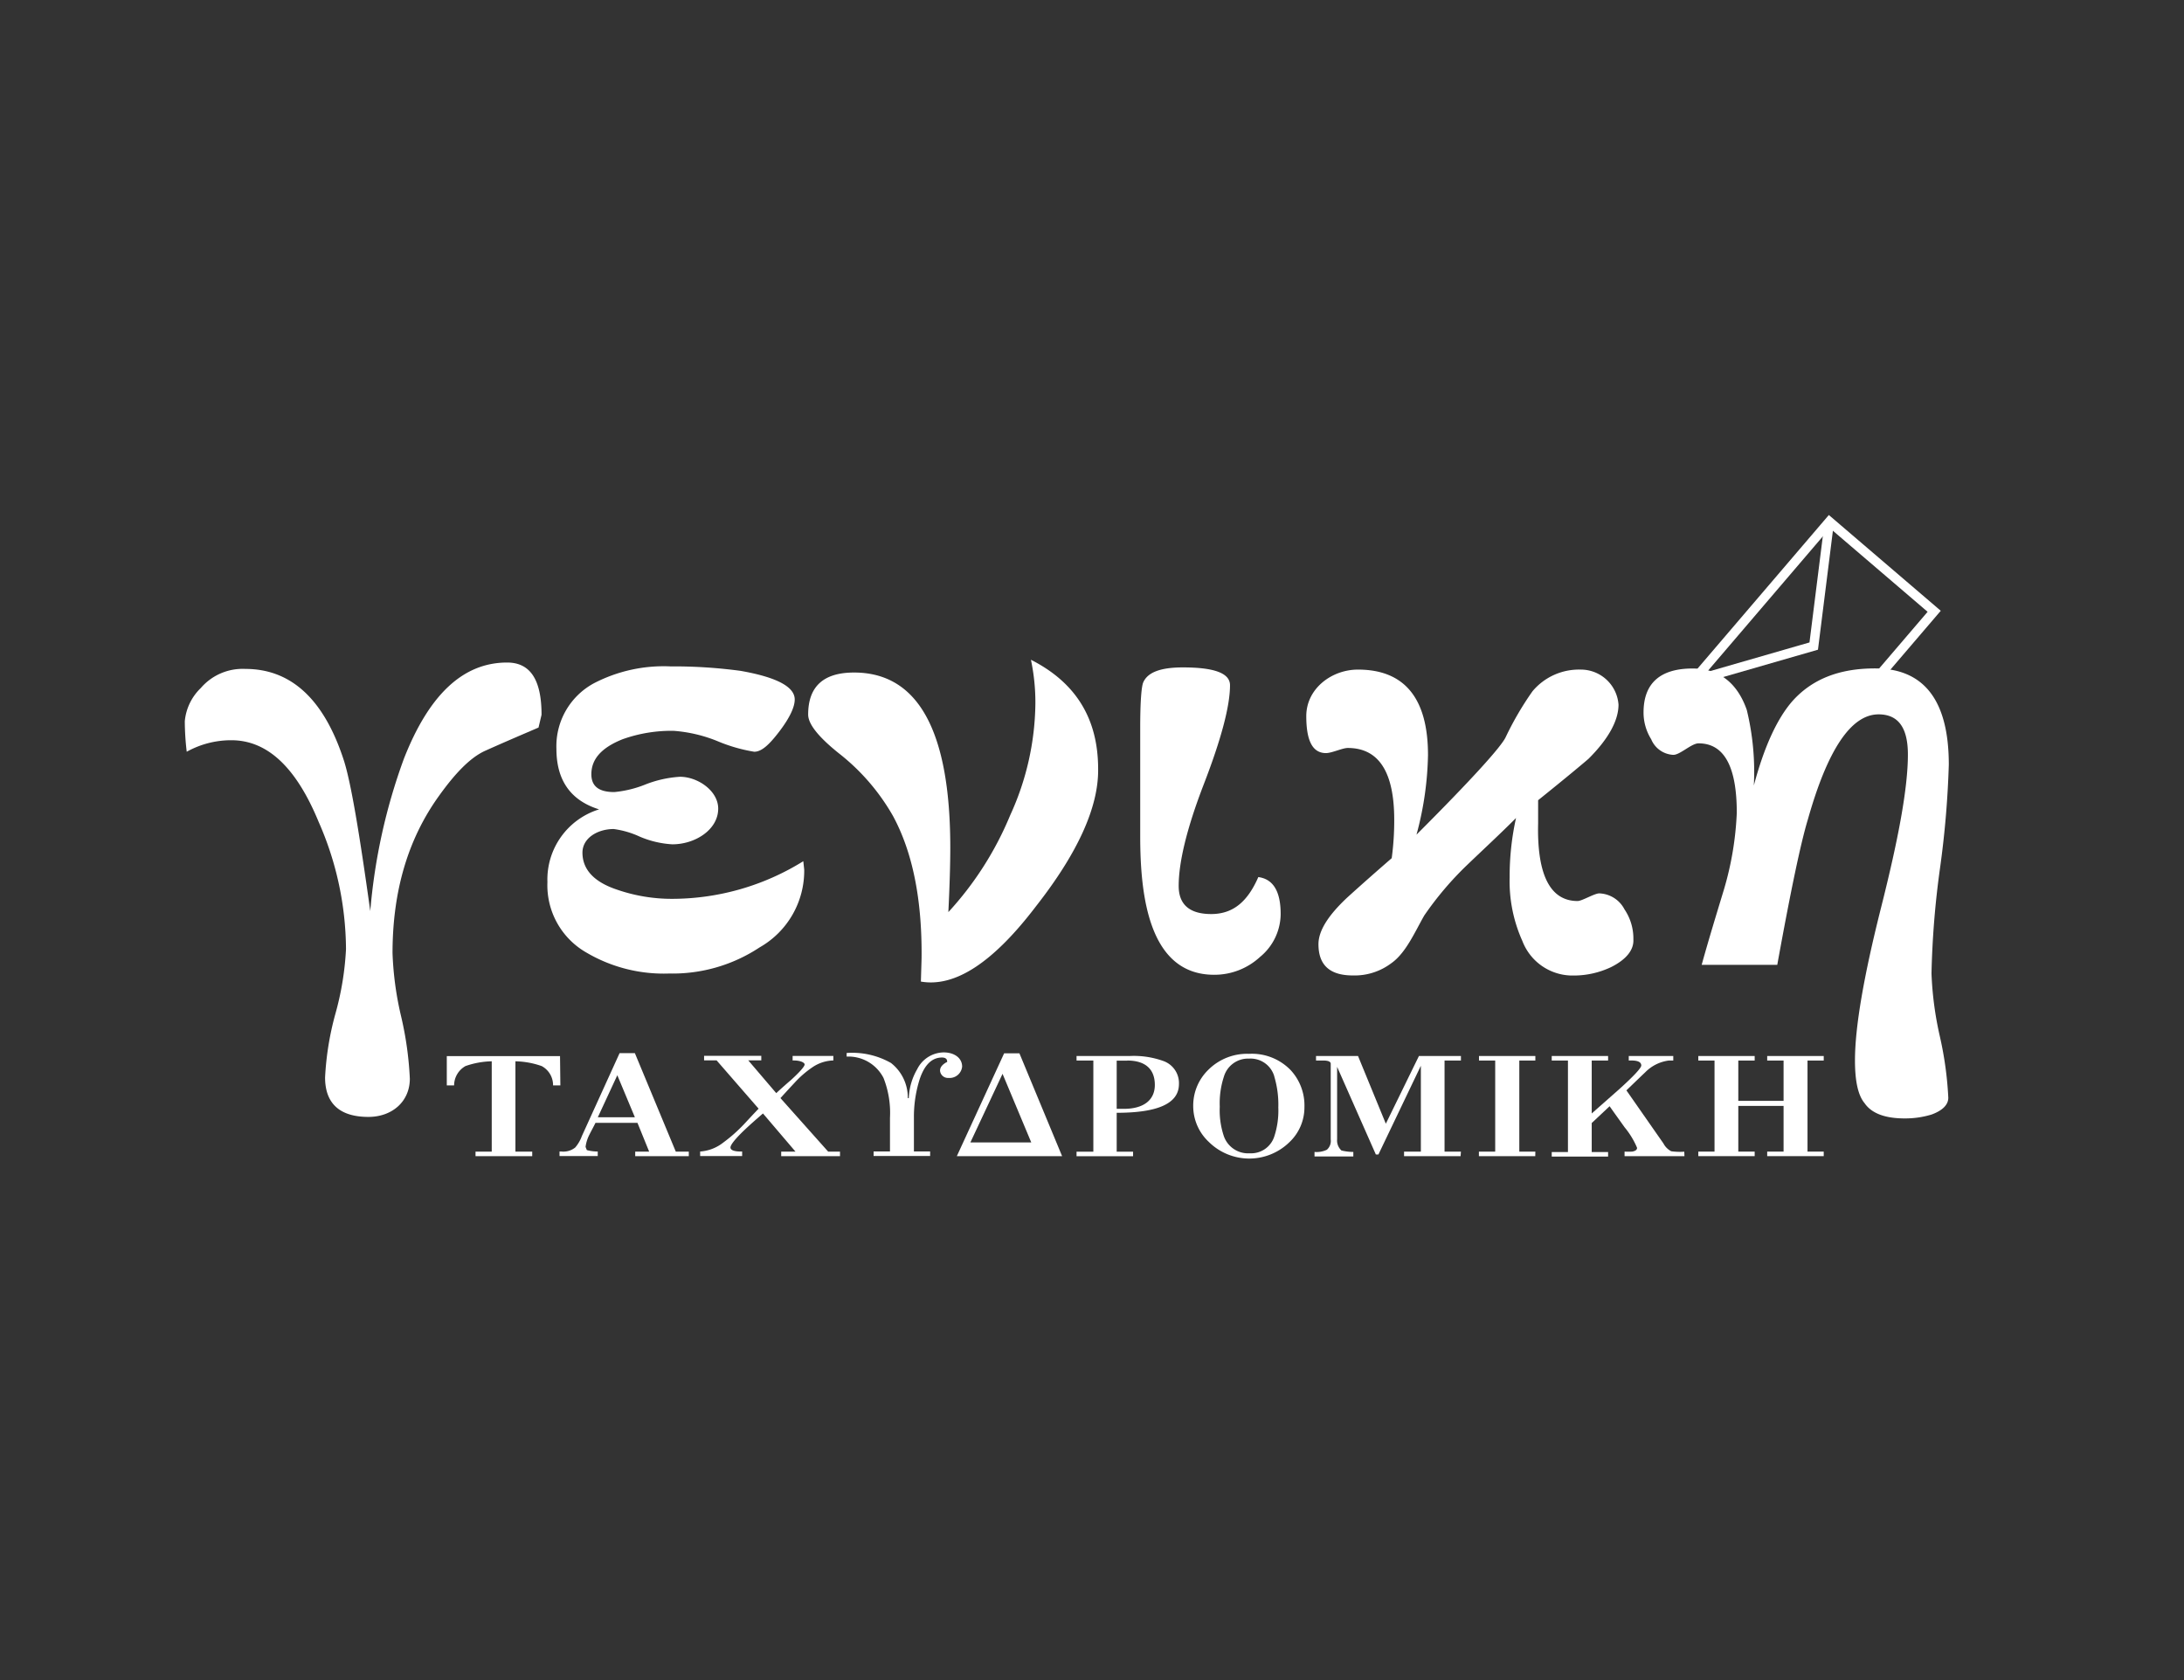 <svg xmlns="http://www.w3.org/2000/svg" viewBox="0 0 260 200">
  <rect x="0" y="0" width="260" height="200" fill="#333333" stroke="none"/>
  <title>geniki-taxydromiki</title>
  <g id="geniki-taxydromiki">
    <g>
      <g>
        <path d="M66.71,129.21h-.87a2.57,2.57,0,0,0-1.35-2.3,10,10,0,0,0-3.13-.57v10.75h2v.54H56.61v-.54h1.93V126.34a10,10,0,0,0-3.13.57,2.65,2.65,0,0,0-1.35,2.3h-.87l0-3.49H66.67Z" fill="#fff"/>
        <path d="M82,137.63H75.62v-.54h1.66l-1.39-3.42h-5c-.23.47-.48.91-.7,1.36a4.4,4.4,0,0,0-.48,1.5l.15.38a5.06,5.06,0,0,0,1.3.17v.54H66.61v-.54h.23a2.24,2.24,0,0,0,1.64-.48,4.4,4.4,0,0,0,.79-1.36l4.49-9.87h1.82l4.87,11.72H82ZM75.58,133,73.49,128,71.17,133Z" fill="#fff"/>
        <path d="M100,137.63H93v-.54h1.7l-3.87-4.54c-.72.62-1.43,1.24-2.11,1.88-1.18,1.12-1.76,1.85-1.76,2.17s.46.5,1.39.48v.54h-5v-.54A5,5,0,0,0,86.12,136a18.17,18.17,0,0,0,2.47-2.19c.56-.6,1.14-1.23,1.72-1.83l-5-5.75H83.82v-.54h6.81v.54H89.08l3.33,3.9q.84-.78,1.74-1.55c1.1-1,1.64-1.64,1.64-1.86s-.48-.5-1.43-.48v-.54h4.85v.54a4.64,4.64,0,0,0-2.55.85,11.84,11.84,0,0,0-2.09,1.83c-.56.59-1.1,1.19-1.66,1.8l5.68,6.37H100Z" fill="#fff"/>
        <path d="M112.91,128.32a.94.94,0,0,1-1-.86c0-.4.25-.71.75-1,.06,0,.1-.05.1-.07,0-.33-.21-.5-.62-.5-1.28,0-2.22,1-2.78,3a14.86,14.86,0,0,0-.56,4.18v4h1.93v.54H104v-.54h1.95v-4a11.34,11.34,0,0,0-.77-4.75,4.69,4.69,0,0,0-4.39-2.54v-.43a9.33,9.33,0,0,1,5.28,1.19,5.21,5.21,0,0,1,2,4.18h.12a7.35,7.35,0,0,1,1-3.44,3.58,3.58,0,0,1,3.15-2c1.26,0,2.2.66,2.2,1.69A1.5,1.5,0,0,1,112.91,128.32Z" fill="#fff"/>
        <path d="M126.44,137.63H113.91l5.63-12.24h1.82ZM122.77,136l-3.42-8.17L115.52,136Z" fill="#fff"/>
        <path d="M132.94,132.47v4.63h1.95v.54h-6.73v-.54h2V126.25h-2v-.54h6.32a10.35,10.35,0,0,1,4,.59,2.79,2.79,0,0,1,1.87,2.78C140.33,131.35,137.87,132.47,132.94,132.47Zm1.26-6.21h-1.26V132h.85c2.3,0,3.69-1,3.69-2.85S136.38,126.25,134.2,126.25Z" fill="#fff"/>
        <path d="M153.47,136a6.84,6.84,0,0,1-9.55-.05,5.83,5.83,0,0,1-1.87-4.26,5.93,5.93,0,0,1,1.78-4.32,6.54,6.54,0,0,1,4.87-1.92,6.43,6.43,0,0,1,4.93,1.92,6.18,6.18,0,0,1,1.66,4.42A5.7,5.7,0,0,1,153.47,136Zm-1.76-7.84a2.94,2.94,0,0,0-3-2.14,3,3,0,0,0-3,2.12,10.17,10.17,0,0,0-.5,3.61,9.62,9.62,0,0,0,.5,3.54,3.06,3.06,0,0,0,3.09,2,2.89,2.89,0,0,0,2.9-2,9.89,9.89,0,0,0,.48-3.45A11.65,11.65,0,0,0,151.7,128.15Z" fill="#fff"/>
        <path d="M173.88,137.63h-6.73v-.54h2V126.87l-5.05,10.56-.31,0L159.18,127v8.63a1.61,1.61,0,0,0,.52,1.33,6.25,6.25,0,0,0,1.41.17v.54h-4.62v-.54a2.85,2.85,0,0,0,1.47-.26,1.4,1.4,0,0,0,.46-1.24v-9c0-.22-.25-.36-.75-.38.19,0-.15,0-1,0v-.54h5l3.31,8.06,3.94-8.06h5v.54h-1.95v10.84h1.95Z" fill="#fff"/>
        <path d="M182.77,137.63h-6.71v-.54H178V126.25h-1.93v-.54h6.71v.54h-1.91v10.84h1.91Z" fill="#fff"/>
        <path d="M200.53,137.63H193.4v-.54a8.85,8.85,0,0,0,.91,0c.39-.07.58-.22.58-.45a9.73,9.73,0,0,0-1.49-2.45c-.6-.85-1.2-1.67-1.78-2.5l-2.13,2v3.45h1.95v.54h-6.71v-.54h1.93V126.25h-1.93v-.54h6.71v.54h-1.95v6.3l3.23-2.85c1.78-1.6,2.67-2.57,2.67-2.86,0-.45-.5-.64-1.49-.59v-.54h5.3v.54l-.54,0a4.77,4.77,0,0,0-2.78,1.38c-.75.71-1.49,1.43-2.26,2.17l4.41,6.32a2.18,2.18,0,0,0,.93.93,7.49,7.49,0,0,0,1.55.05Z" fill="#fff"/>
        <path d="M217.11,137.63h-6.73v-.54h1.95v-5.44h-5.39v5.44h1.95v.54h-6.71v-.54h1.93V126.25h-1.93v-.54h6.71v.54h-1.95v4.8h5.39v-4.8h-1.95v-.54h6.73v.54h-1.93v10.84h1.93Z" fill="#fff"/>
      </g>
      <polyline points="201.57 81.05 217.78 62.09 230.26 72.77 214.05 91.72" fill="none" stroke="#fff" stroke-miterlimit="10" stroke-width="1.11"/>
      <polyline points="217.78 62.09 215.92 76.91 201.57 81.05" fill="none" stroke="#fff" stroke-miterlimit="10" stroke-width="1.11"/>
      <g>
        <path d="M64.11,86.61c-2.12.91-4.25,1.82-6.45,2.81-1.74.83-3.49,2.66-5.39,5.31-3.72,5.16-5.54,11.38-5.54,18.74a38.39,38.39,0,0,0,1,7.43,40.42,40.42,0,0,1,1.06,7.51c0,2.73-2.12,4.55-4.93,4.55-3.41,0-5.16-1.59-5.16-4.7a35,35,0,0,1,1.21-7.51A35,35,0,0,0,41.19,113a38,38,0,0,0-3.26-15.17c-2.66-6.45-6.07-9.71-10.39-9.71a10.86,10.86,0,0,0-5.31,1.37A31.26,31.26,0,0,1,22,85.85a6.27,6.27,0,0,1,1.9-3.94,6.57,6.57,0,0,1,5.31-2.28c5.46,0,9.41,3.64,11.76,11,.83,2.66,1.82,8.57,3.11,17.83a69.32,69.32,0,0,1,4-18.13c3-7.66,7.06-11.46,12.29-11.46,2.73,0,4.1,2,4.1,6.22Z" fill="#fff"/>
        <path d="M95.74,103.52a10.49,10.49,0,0,1-5.31,9.26,18.76,18.76,0,0,1-10.77,3.11,18.13,18.13,0,0,1-9.86-2.5A9.22,9.22,0,0,1,65.17,105a8.73,8.73,0,0,1,6.15-8.65c-3.41-1.06-5.08-3.49-5.08-7.21a8.51,8.51,0,0,1,4.48-7.81,18,18,0,0,1,9.1-2,59.38,59.38,0,0,1,8.34.53c4.32.76,6.45,1.9,6.45,3.41,0,.91-.61,2.2-1.82,3.79s-2.12,2.43-3,2.43a19.17,19.17,0,0,1-4.25-1.21A17.13,17.13,0,0,0,80.19,87,17.26,17.26,0,0,0,74.12,88c-2.5,1-3.72,2.35-3.72,4.17,0,1.44.91,2.12,2.73,2.12a13.18,13.18,0,0,0,3.72-.91,13.48,13.48,0,0,1,4.1-.91c2.12,0,4.55,1.67,4.55,3.79,0,2.5-2.73,4.25-5.46,4.25a11.52,11.52,0,0,1-3.87-.91,10.75,10.75,0,0,0-3.11-.91c-1.9,0-3.72,1.06-3.72,2.81,0,2,1.37,3.49,4.1,4.4A19.93,19.93,0,0,0,80,107a29.62,29.62,0,0,0,15.63-4.48Z" fill="#fff"/>
        <path d="M123.36,107.85c-5.08,6.68-9.63,9.71-13.73,9l.08-2.73c.08-7-1.06-12.67-3.41-17a25.47,25.47,0,0,0-6.52-7.51c-2.35-1.9-3.57-3.41-3.57-4.55q0-5,5.46-5c7.66,0,11.46,7,11.46,20.86,0,2-.08,4.63-.23,7.66a39,39,0,0,0,7.36-11.53,32.62,32.62,0,0,0,3-13.28,24.53,24.53,0,0,0-.53-5.23c5.39,2.73,8,7.06,8,13C130.79,96.09,128.29,101.55,123.36,107.85Z" fill="#fff"/>
        <path d="M150,113.92a8,8,0,0,1-5.46,2.12c-7.74,0-8.8-9.33-8.8-16.46v-13c0-3.11.15-4.93.38-5.39.53-1.14,2-1.74,4.7-1.74,3.72,0,5.61.68,5.61,2.12,0,2.5-1.06,6.45-3.11,11.76s-3,9.33-3,12.14c0,2.2,1.29,3.34,3.87,3.34s4.32-1.44,5.61-4.4c1.75.23,2.66,1.67,2.66,4.4A6.67,6.67,0,0,1,150,113.92Z" fill="#fff"/>
        <path d="M191.79,115.13a10.38,10.38,0,0,1-4.48,1,6.39,6.39,0,0,1-6.07-4.1,17.32,17.32,0,0,1-1.52-7.59,31.85,31.85,0,0,1,.76-7.06c-1.9,1.9-3.87,3.72-5.77,5.54a38.61,38.61,0,0,0-5.16,6.07c-1.14,2-2.2,4.48-3.94,5.69a7.26,7.26,0,0,1-4.55,1.44c-2.73,0-4.1-1.21-4.1-3.72,0-1.59,1.14-3.41,3.41-5.54,1.75-1.59,3.57-3.19,5.31-4.7a33.5,33.5,0,0,0,.3-4.55c0-5.69-1.82-8.57-5.54-8.57-.61,0-1.9.61-2.58.61-1.59,0-2.35-1.44-2.35-4.4,0-3.26,3-5.54,6.15-5.54,5.54,0,8.34,3.41,8.34,10.17a38.57,38.57,0,0,1-1.37,9.48c6.6-6.6,10.09-10.47,10.62-11.61a37.1,37.1,0,0,1,3.19-5.46,7.2,7.2,0,0,1,5.69-2.58,4.5,4.5,0,0,1,4.55,4.17c0,1.9-1.21,4.1-3.57,6.45-.53.46-2.5,2.12-6,4.93V98c-.15,6.15,1.44,9.26,4.7,9.26.53,0,2-.91,2.58-.91a3.52,3.52,0,0,1,3,1.9,6.19,6.19,0,0,1,1.06,3.57C194.52,113.08,193.61,114.22,191.79,115.13Z" fill="#fff"/>
        <path d="M230.94,103.45a107.36,107.36,0,0,0-1,12.44,40.41,40.41,0,0,0,1,7.51,41.91,41.91,0,0,1,1,7.28c0,.83-.68,1.52-2,2a10.78,10.78,0,0,1-3.19.46q-3.53,0-4.78-1.82c-.76-.91-1.14-2.58-1.14-5.08,0-4,1.06-10.09,3.11-18.21s3.19-14.19,3.19-18.21c0-3.19-1.14-4.78-3.49-4.78q-4.89,0-8.42,12.52-1.25,4.1-3.64,17.3h-9c.83-3,1.75-6,2.66-9a37.54,37.54,0,0,0,1.52-9.1c0-5.54-1.52-8.27-4.55-8.27-.84,0-2.2,1.37-3,1.37A3,3,0,0,1,196.57,88a6,6,0,0,1-.91-3.19c0-3.49,2-5.23,5.84-5.23,3.11,0,5.31,1.67,6.45,4.93a31.19,31.19,0,0,1,.84,9q1.82-6.83,4.55-10c2.35-2.66,5.61-3.94,9.86-3.94,5.84,0,8.8,3.79,8.8,11.46A113.33,113.33,0,0,1,230.94,103.45Z" fill="#fff"/>
      </g>
    </g>
  </g>
</svg>

